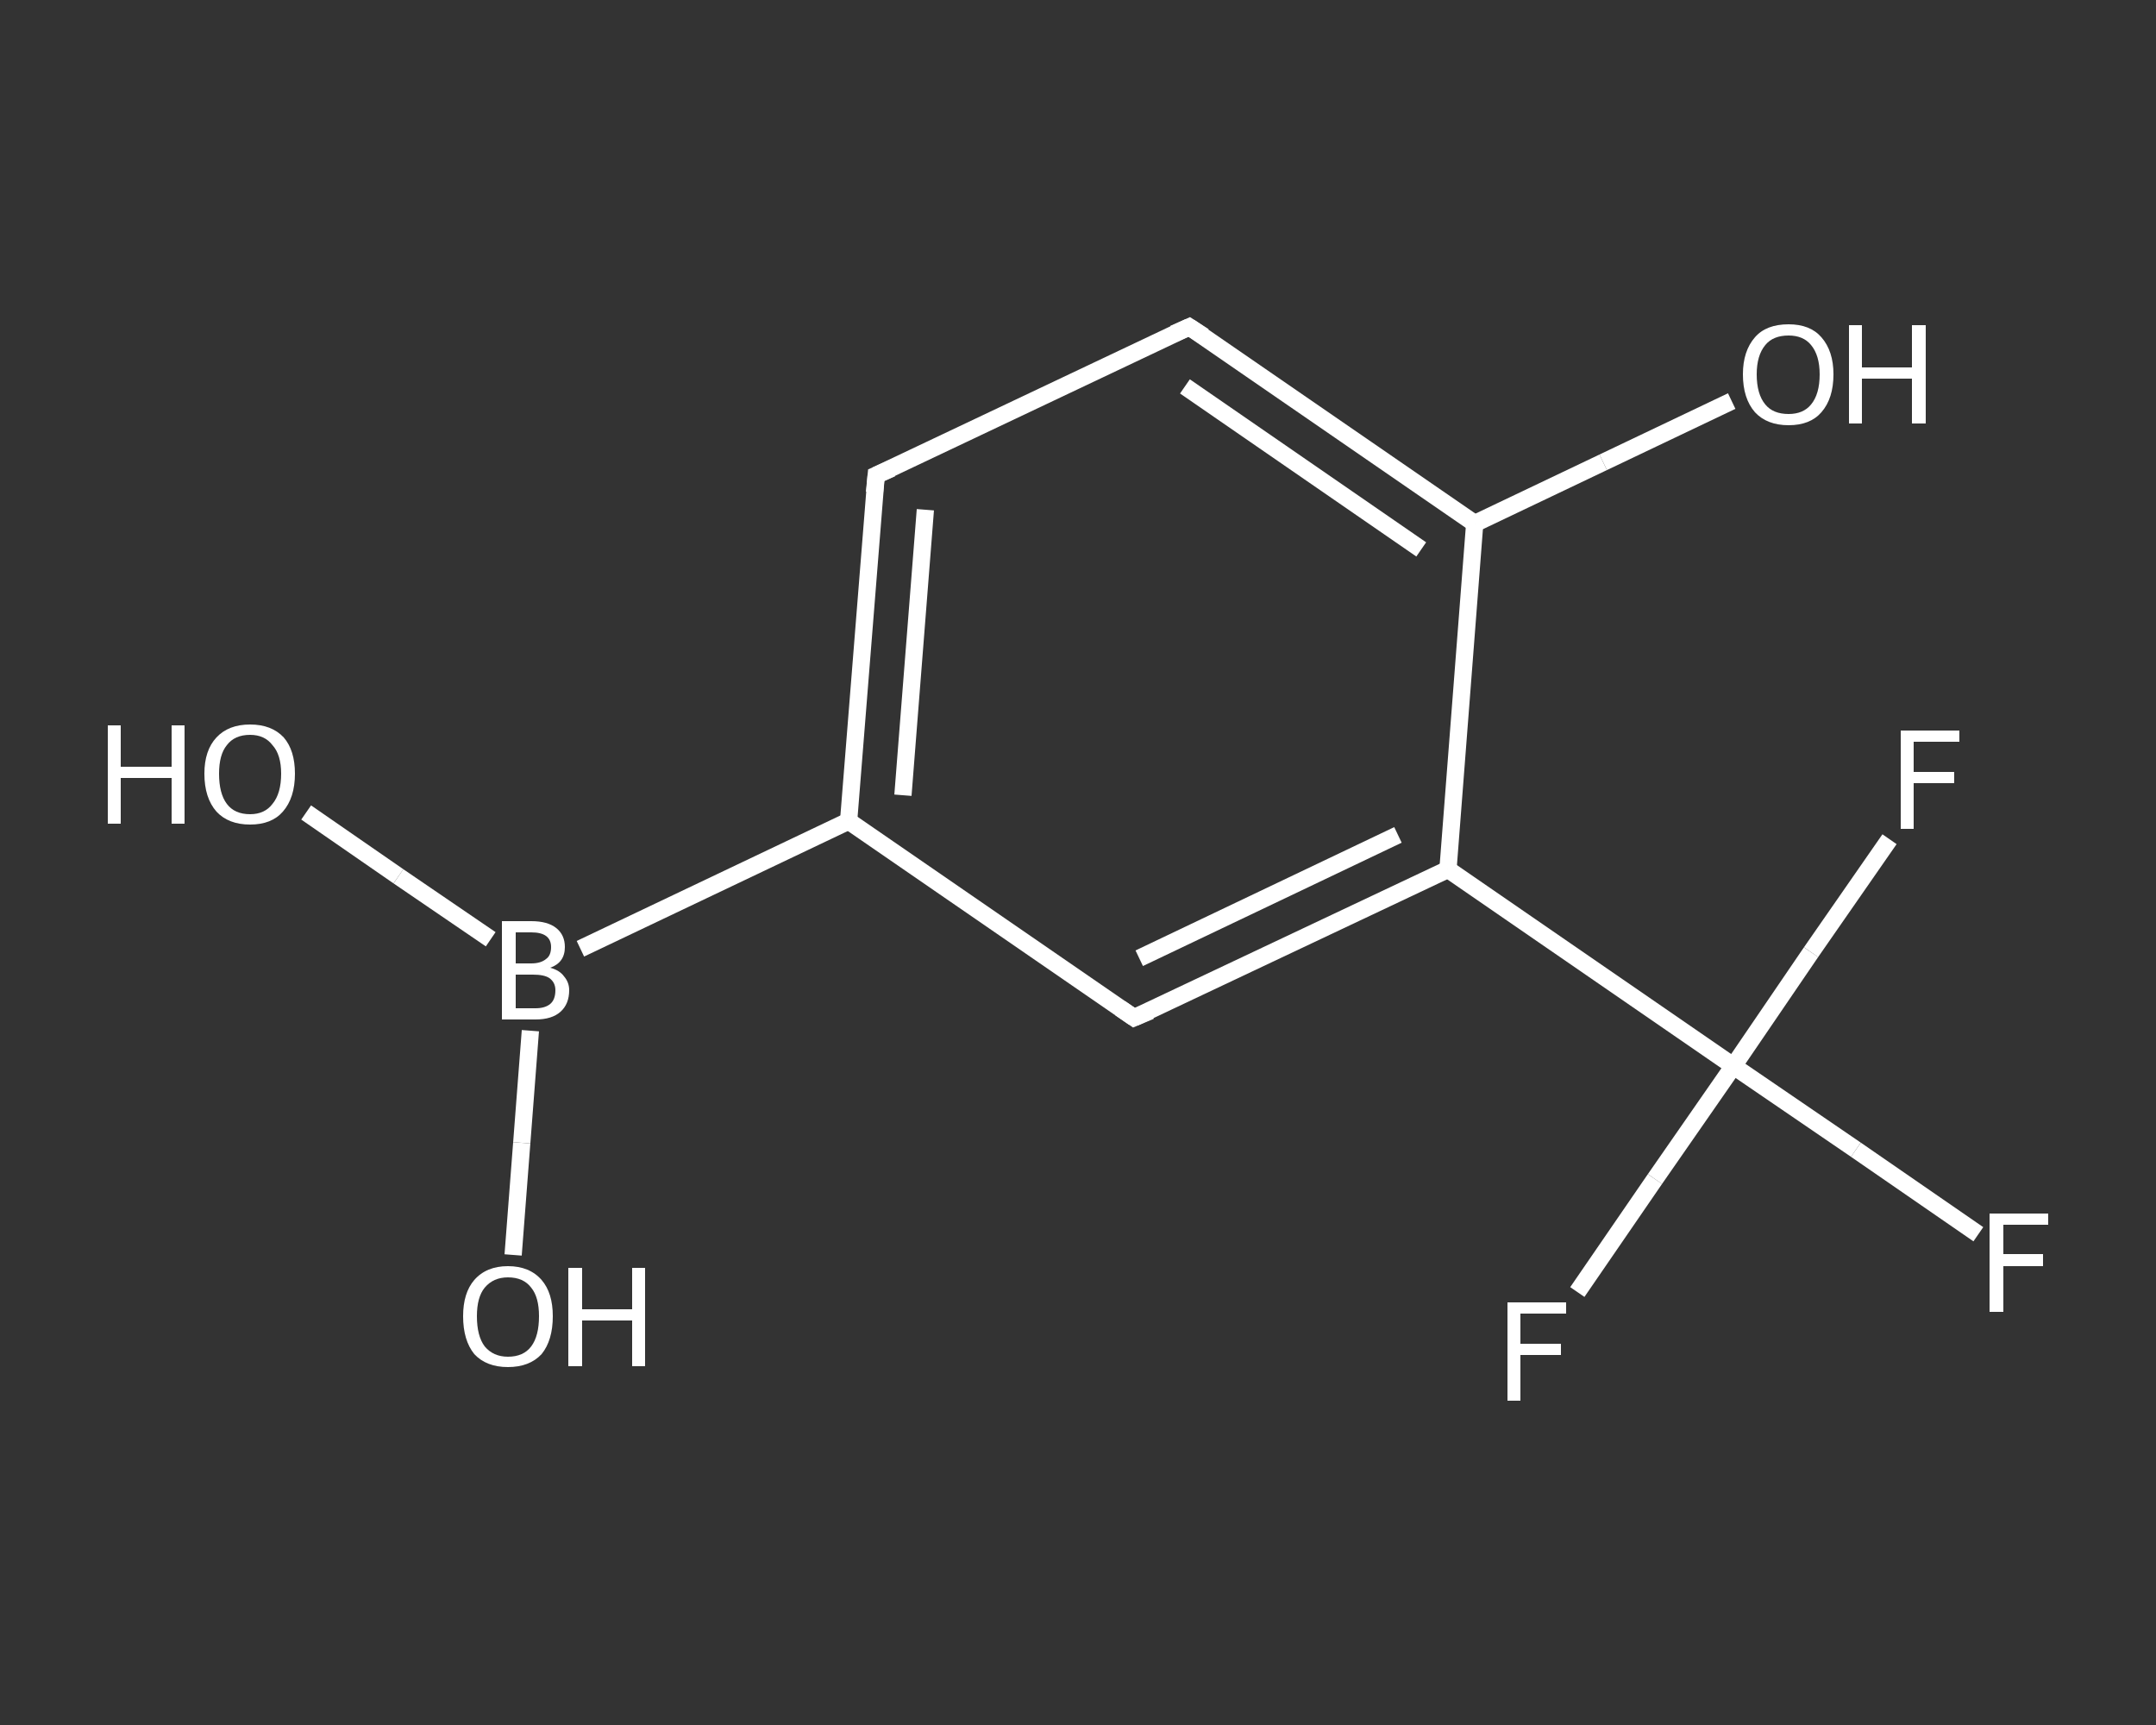<?xml version='1.0' encoding='iso-8859-1'?>
<svg version='1.1' baseProfile='full'
              xmlns='http://www.w3.org/2000/svg'
                      xmlns:rdkit='http://www.rdkit.org/xml'
                      xmlns:xlink='http://www.w3.org/1999/xlink'
                  xml:space='preserve'
width='250px' height='200px' viewBox='0 0 250 200'>
<rect x="0" y="0" width="250" height="200" fill="#333333" stroke="none"/>
<!-- END OF HEADER -->
<rect style='opacity:1.0;fill:transparent;stroke:none' width='250.0' height='200.0' x='0.0' y='0.0'> </rect>
<path class='bond-0 atom-0 atom-1' d='M 35.5,94.2 L 46.2,101.6' style='fill:none;fill-rule:evenodd;stroke:#FFFFFF;stroke-width:2.0px;stroke-linecap:butt;stroke-linejoin:miter;stroke-opacity:1' />
<path class='bond-0 atom-0 atom-1' d='M 46.2,101.6 L 56.9,108.9' style='fill:none;fill-rule:evenodd;stroke:#FFFFFF;stroke-width:2.0px;stroke-linecap:butt;stroke-linejoin:miter;stroke-opacity:1' />
<path class='bond-1 atom-1 atom-2' d='M 61.5,119.5 L 60.5,132.5' style='fill:none;fill-rule:evenodd;stroke:#FFFFFF;stroke-width:2.0px;stroke-linecap:butt;stroke-linejoin:miter;stroke-opacity:1' />
<path class='bond-1 atom-1 atom-2' d='M 60.5,132.5 L 59.5,145.5' style='fill:none;fill-rule:evenodd;stroke:#FFFFFF;stroke-width:2.0px;stroke-linecap:butt;stroke-linejoin:miter;stroke-opacity:1' />
<path class='bond-2 atom-1 atom-3' d='M 67.3,110.0 L 98.4,95.2' style='fill:none;fill-rule:evenodd;stroke:#FFFFFF;stroke-width:2.0px;stroke-linecap:butt;stroke-linejoin:miter;stroke-opacity:1' />
<path class='bond-3 atom-3 atom-4' d='M 98.4,95.2 L 101.6,55.1' style='fill:none;fill-rule:evenodd;stroke:#FFFFFF;stroke-width:2.0px;stroke-linecap:butt;stroke-linejoin:miter;stroke-opacity:1' />
<path class='bond-3 atom-3 atom-4' d='M 104.7,92.2 L 107.3,59.1' style='fill:none;fill-rule:evenodd;stroke:#FFFFFF;stroke-width:2.0px;stroke-linecap:butt;stroke-linejoin:miter;stroke-opacity:1' />
<path class='bond-4 atom-4 atom-5' d='M 101.6,55.1 L 137.9,37.9' style='fill:none;fill-rule:evenodd;stroke:#FFFFFF;stroke-width:2.0px;stroke-linecap:butt;stroke-linejoin:miter;stroke-opacity:1' />
<path class='bond-5 atom-5 atom-6' d='M 137.9,37.9 L 171.0,60.7' style='fill:none;fill-rule:evenodd;stroke:#FFFFFF;stroke-width:2.0px;stroke-linecap:butt;stroke-linejoin:miter;stroke-opacity:1' />
<path class='bond-5 atom-5 atom-6' d='M 137.4,44.8 L 164.8,63.7' style='fill:none;fill-rule:evenodd;stroke:#FFFFFF;stroke-width:2.0px;stroke-linecap:butt;stroke-linejoin:miter;stroke-opacity:1' />
<path class='bond-6 atom-6 atom-7' d='M 171.0,60.7 L 185.9,53.6' style='fill:none;fill-rule:evenodd;stroke:#FFFFFF;stroke-width:2.0px;stroke-linecap:butt;stroke-linejoin:miter;stroke-opacity:1' />
<path class='bond-6 atom-6 atom-7' d='M 185.9,53.6 L 200.8,46.5' style='fill:none;fill-rule:evenodd;stroke:#FFFFFF;stroke-width:2.0px;stroke-linecap:butt;stroke-linejoin:miter;stroke-opacity:1' />
<path class='bond-7 atom-6 atom-8' d='M 171.0,60.7 L 167.9,100.8' style='fill:none;fill-rule:evenodd;stroke:#FFFFFF;stroke-width:2.0px;stroke-linecap:butt;stroke-linejoin:miter;stroke-opacity:1' />
<path class='bond-8 atom-8 atom-9' d='M 167.9,100.8 L 201.0,123.6' style='fill:none;fill-rule:evenodd;stroke:#FFFFFF;stroke-width:2.0px;stroke-linecap:butt;stroke-linejoin:miter;stroke-opacity:1' />
<path class='bond-9 atom-9 atom-10' d='M 201.0,123.6 L 215.2,133.3' style='fill:none;fill-rule:evenodd;stroke:#FFFFFF;stroke-width:2.0px;stroke-linecap:butt;stroke-linejoin:miter;stroke-opacity:1' />
<path class='bond-9 atom-9 atom-10' d='M 215.2,133.3 L 229.4,143.1' style='fill:none;fill-rule:evenodd;stroke:#FFFFFF;stroke-width:2.0px;stroke-linecap:butt;stroke-linejoin:miter;stroke-opacity:1' />
<path class='bond-10 atom-9 atom-11' d='M 201.0,123.6 L 191.9,136.7' style='fill:none;fill-rule:evenodd;stroke:#FFFFFF;stroke-width:2.0px;stroke-linecap:butt;stroke-linejoin:miter;stroke-opacity:1' />
<path class='bond-10 atom-9 atom-11' d='M 191.9,136.7 L 182.9,149.8' style='fill:none;fill-rule:evenodd;stroke:#FFFFFF;stroke-width:2.0px;stroke-linecap:butt;stroke-linejoin:miter;stroke-opacity:1' />
<path class='bond-11 atom-9 atom-12' d='M 201.0,123.6 L 210.0,110.4' style='fill:none;fill-rule:evenodd;stroke:#FFFFFF;stroke-width:2.0px;stroke-linecap:butt;stroke-linejoin:miter;stroke-opacity:1' />
<path class='bond-11 atom-9 atom-12' d='M 210.0,110.4 L 219.1,97.3' style='fill:none;fill-rule:evenodd;stroke:#FFFFFF;stroke-width:2.0px;stroke-linecap:butt;stroke-linejoin:miter;stroke-opacity:1' />
<path class='bond-12 atom-8 atom-13' d='M 167.9,100.8 L 131.5,118.0' style='fill:none;fill-rule:evenodd;stroke:#FFFFFF;stroke-width:2.0px;stroke-linecap:butt;stroke-linejoin:miter;stroke-opacity:1' />
<path class='bond-12 atom-8 atom-13' d='M 162.1,96.8 L 132.1,111.1' style='fill:none;fill-rule:evenodd;stroke:#FFFFFF;stroke-width:2.0px;stroke-linecap:butt;stroke-linejoin:miter;stroke-opacity:1' />
<path class='bond-13 atom-13 atom-3' d='M 131.5,118.0 L 98.4,95.2' style='fill:none;fill-rule:evenodd;stroke:#FFFFFF;stroke-width:2.0px;stroke-linecap:butt;stroke-linejoin:miter;stroke-opacity:1' />
<path d='M 101.4,57.1 L 101.6,55.1 L 103.4,54.3' style='fill:none;stroke:#FFFFFF;stroke-width:2.0px;stroke-linecap:butt;stroke-linejoin:miter;stroke-opacity:1;' />
<path d='M 136.1,38.7 L 137.9,37.9 L 139.6,39.0' style='fill:none;stroke:#FFFFFF;stroke-width:2.0px;stroke-linecap:butt;stroke-linejoin:miter;stroke-opacity:1;' />
<path d='M 133.4,117.2 L 131.5,118.0 L 129.9,116.9' style='fill:none;stroke:#FFFFFF;stroke-width:2.0px;stroke-linecap:butt;stroke-linejoin:miter;stroke-opacity:1;' />
<path class='atom-0' d='M 12.5 84.1
L 14.0 84.1
L 14.0 88.9
L 19.9 88.9
L 19.9 84.1
L 21.4 84.1
L 21.4 95.5
L 19.9 95.5
L 19.9 90.2
L 14.0 90.2
L 14.0 95.5
L 12.5 95.5
L 12.5 84.1
' fill='#FFFFFF'/>
<path class='atom-0' d='M 23.7 89.7
Q 23.7 87.0, 25.1 85.5
Q 26.5 84.0, 29.0 84.0
Q 31.5 84.0, 32.9 85.5
Q 34.2 87.0, 34.2 89.7
Q 34.2 92.5, 32.8 94.1
Q 31.5 95.6, 29.0 95.6
Q 26.5 95.6, 25.1 94.1
Q 23.7 92.5, 23.7 89.7
M 29.0 94.4
Q 30.7 94.4, 31.6 93.2
Q 32.6 92.0, 32.6 89.7
Q 32.6 87.5, 31.6 86.4
Q 30.7 85.2, 29.0 85.2
Q 27.2 85.2, 26.3 86.4
Q 25.4 87.5, 25.4 89.7
Q 25.4 92.0, 26.3 93.2
Q 27.2 94.4, 29.0 94.4
' fill='#FFFFFF'/>
<path class='atom-1' d='M 63.8 112.2
Q 64.9 112.5, 65.4 113.2
Q 66.0 113.9, 66.0 114.8
Q 66.0 116.4, 65.0 117.3
Q 64.0 118.2, 62.1 118.2
L 58.2 118.2
L 58.2 106.8
L 61.6 106.8
Q 63.5 106.8, 64.5 107.6
Q 65.5 108.4, 65.5 109.8
Q 65.5 111.6, 63.8 112.2
M 59.8 108.1
L 59.8 111.7
L 61.6 111.7
Q 62.7 111.7, 63.3 111.2
Q 63.9 110.8, 63.9 109.8
Q 63.9 108.1, 61.6 108.1
L 59.8 108.1
M 62.1 116.9
Q 63.2 116.9, 63.8 116.4
Q 64.4 115.9, 64.4 114.8
Q 64.4 113.9, 63.7 113.4
Q 63.1 113.0, 61.8 113.0
L 59.8 113.0
L 59.8 116.9
L 62.1 116.9
' fill='#FFFFFF'/>
<path class='atom-2' d='M 53.7 152.6
Q 53.7 149.9, 55.0 148.4
Q 56.4 146.8, 58.9 146.8
Q 61.4 146.8, 62.8 148.4
Q 64.1 149.9, 64.1 152.6
Q 64.1 155.4, 62.8 157.0
Q 61.4 158.5, 58.9 158.5
Q 56.4 158.5, 55.0 157.0
Q 53.7 155.4, 53.7 152.6
M 58.9 157.3
Q 60.7 157.3, 61.6 156.1
Q 62.5 154.9, 62.5 152.6
Q 62.5 150.4, 61.6 149.3
Q 60.7 148.1, 58.9 148.1
Q 57.2 148.1, 56.2 149.3
Q 55.3 150.4, 55.3 152.6
Q 55.3 154.9, 56.2 156.1
Q 57.2 157.3, 58.9 157.3
' fill='#FFFFFF'/>
<path class='atom-2' d='M 65.9 147.0
L 67.5 147.0
L 67.5 151.8
L 73.3 151.8
L 73.3 147.0
L 74.8 147.0
L 74.8 158.4
L 73.3 158.4
L 73.3 153.1
L 67.5 153.1
L 67.5 158.4
L 65.9 158.4
L 65.9 147.0
' fill='#FFFFFF'/>
<path class='atom-7' d='M 202.1 43.4
Q 202.1 40.7, 203.5 39.1
Q 204.8 37.6, 207.4 37.6
Q 209.9 37.6, 211.2 39.1
Q 212.6 40.7, 212.6 43.4
Q 212.6 46.2, 211.2 47.8
Q 209.9 49.3, 207.4 49.3
Q 204.9 49.3, 203.5 47.8
Q 202.1 46.2, 202.1 43.4
M 207.4 48.0
Q 209.1 48.0, 210.0 46.9
Q 211.0 45.7, 211.0 43.4
Q 211.0 41.2, 210.0 40.0
Q 209.1 38.9, 207.4 38.9
Q 205.6 38.9, 204.7 40.0
Q 203.7 41.2, 203.7 43.4
Q 203.7 45.7, 204.7 46.9
Q 205.6 48.0, 207.4 48.0
' fill='#FFFFFF'/>
<path class='atom-7' d='M 214.4 37.7
L 215.9 37.7
L 215.9 42.6
L 221.7 42.6
L 221.7 37.7
L 223.3 37.7
L 223.3 49.1
L 221.7 49.1
L 221.7 43.9
L 215.9 43.9
L 215.9 49.1
L 214.4 49.1
L 214.4 37.7
' fill='#FFFFFF'/>
<path class='atom-10' d='M 230.7 140.7
L 237.5 140.7
L 237.5 142.0
L 232.3 142.0
L 232.3 145.4
L 236.9 145.4
L 236.9 146.8
L 232.3 146.8
L 232.3 152.1
L 230.7 152.1
L 230.7 140.7
' fill='#FFFFFF'/>
<path class='atom-11' d='M 174.8 151.0
L 181.6 151.0
L 181.6 152.3
L 176.3 152.3
L 176.3 155.8
L 181.0 155.8
L 181.0 157.1
L 176.3 157.1
L 176.3 162.4
L 174.8 162.4
L 174.8 151.0
' fill='#FFFFFF'/>
<path class='atom-12' d='M 220.4 84.7
L 227.2 84.7
L 227.2 86.0
L 221.9 86.0
L 221.9 89.5
L 226.6 89.5
L 226.6 90.8
L 221.9 90.8
L 221.9 96.1
L 220.4 96.1
L 220.4 84.7
' fill='#FFFFFF'/>
</svg>
